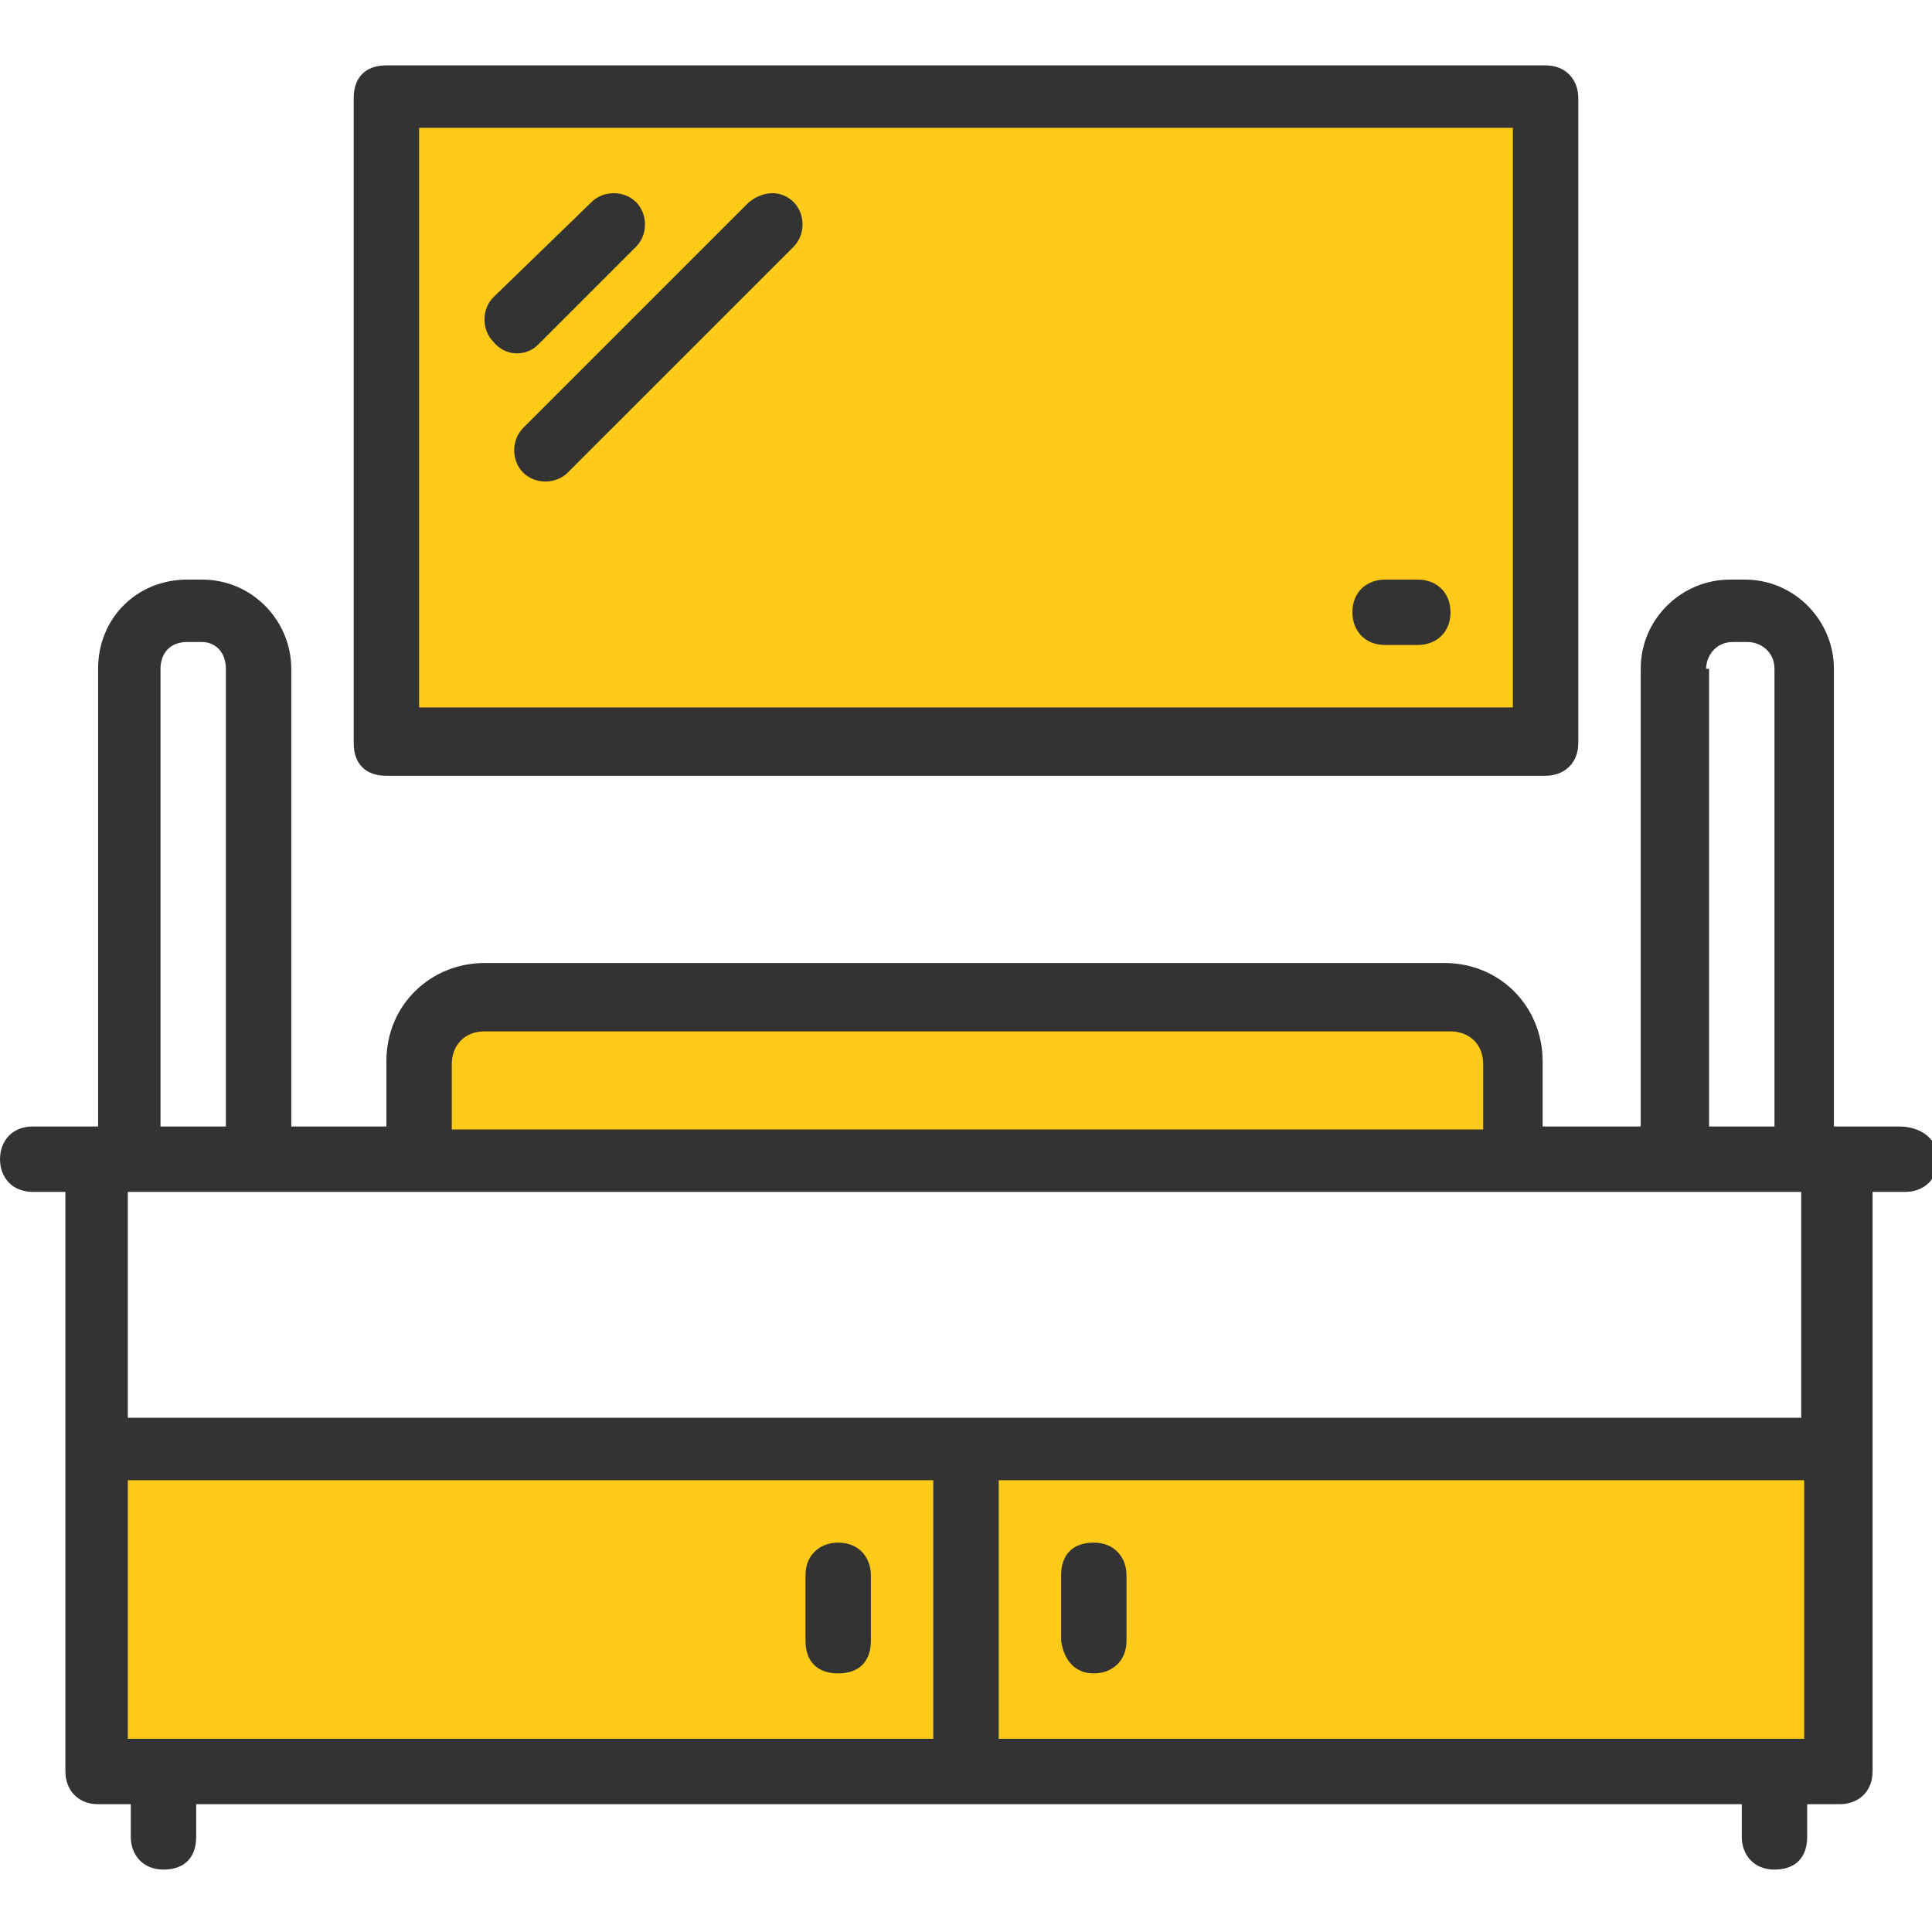 <svg height="65" viewBox="0 0 65 65" width="65" xmlns="http://www.w3.org/2000/svg"><path d="m16.3 33.6h32.5c1.2 0 2.2 1 2.2 2.2v3.2h-36.9v-3.3c0-1.1 1-2.1 2.2-2.1z" fill="#ffca18"/><path d="m3.3 48.8h29.3v10.8h-28.3c-.7 0-1.1-.4-1.1-1.1v-9.7z" fill="#ffca18"/><path d="m32.5 48.8h29.3v9.8c0 .6-.4 1.1-1.1 1.1h-28.2z" fill="#ffca18"/><path d="m14.1 3.3h36.8c.6 0 1.1.4 1.1 1.1v19.5c0 .6-.4 1.1-1.1 1.1h-36.8c-.7 0-1.1-.4-1.1-1.1v-19.6c0-.6.4-1 1.1-1z" fill="#ffca18"/><g fill="#333"><path d="m63.9 37.9h-2.2v-15.4c0-1.6-1.3-3-3-3h-.5c-1.6 0-3 1.3-3 3v15.4h-3.3v-2.2c0-1.8-1.4-3.3-3.3-3.3h-32.3c-1.8 0-3.3 1.4-3.3 3.3v2.2h-3.2v-15.4c0-1.6-1.3-3-3-3h-.5c-1.7 0-3 1.3-3 3v15.4h-2.2c-.7 0-1.1.5-1.1 1.1s.4 1.1 1.1 1.1h1.1v19.5c0 .6.4 1.1 1.1 1.1h1.1v1.1c0 .6.4 1.1 1.1 1.1s1.1-.4 1.1-1.1v-1.1h52v1.1c0 .6.4 1.1 1.1 1.1s1.1-.4 1.1-1.1v-1.1h1.1c.6 0 1.1-.4 1.1-1.1v-19.5h1.1c.6 0 1.1-.4 1.1-1.1s-.6-1.1-1.3-1.1zm-6.5-15.4c0-.4.3-.9.9-.9h.5c.4 0 .9.3.9.9v15.4h-2.2v-15.4zm-42.2 13.3c0-.6.4-1.1 1.1-1.1h32.5c.6 0 1.1.4 1.1 1.1v2.2h-34.7zm-9.8-13.3c0-.5.3-.9.9-.9h.5c.4 0 .8.3.8.9v15.4h-2.2zm26 36h-27.1v-8.7h27.1zm29.3 0h-27.1v-8.7h27.1zm0-10.8h-56.4v-7.6h56.3v7.6z"/><path d="m28.2 56.3c.7 0 1.1-.4 1.1-1.1v-2.2c0-.6-.4-1.1-1.1-1.1-.6 0-1.1.4-1.1 1.1v2.2c0 .7.4 1.1 1.1 1.1z"/><path d="m36.8 56.3c.6 0 1.1-.4 1.1-1.1v-2.2c0-.6-.4-1.1-1.1-1.1s-1.1.4-1.1 1.1v2.2c.1.7.5 1.1 1.1 1.1z"/><path d="m11.9 3.3v21.7c0 .7.4 1.1 1.1 1.1h39c.6 0 1.1-.4 1.1-1.1v-21.7c0-.6-.4-1.1-1.1-1.1h-39c-.7 0-1.1.4-1.1 1.1zm2.2 1h36.8v19.5h-36.8z"/><path d="m47.7 19.5h-1.1c-.6 0-1.1.4-1.1 1.1 0 .6.4 1.1 1.1 1.1h1.1c.6 0 1.1-.4 1.1-1.1s-.5-1.1-1.1-1.1z"/><path d="m18.1 11.6 3.3-3.3c.4-.4.4-1.1 0-1.5s-1.1-.4-1.5 0l-3.3 3.2c-.4.4-.4 1.1 0 1.5.4.5 1.1.5 1.5.1z"/><path d="m25.2 6.8-7.6 7.6c-.4.4-.4 1.1 0 1.5s1.1.4 1.5 0l7.6-7.6c.4-.4.4-1.1 0-1.5s-1-.4-1.5 0z"/></g></svg>